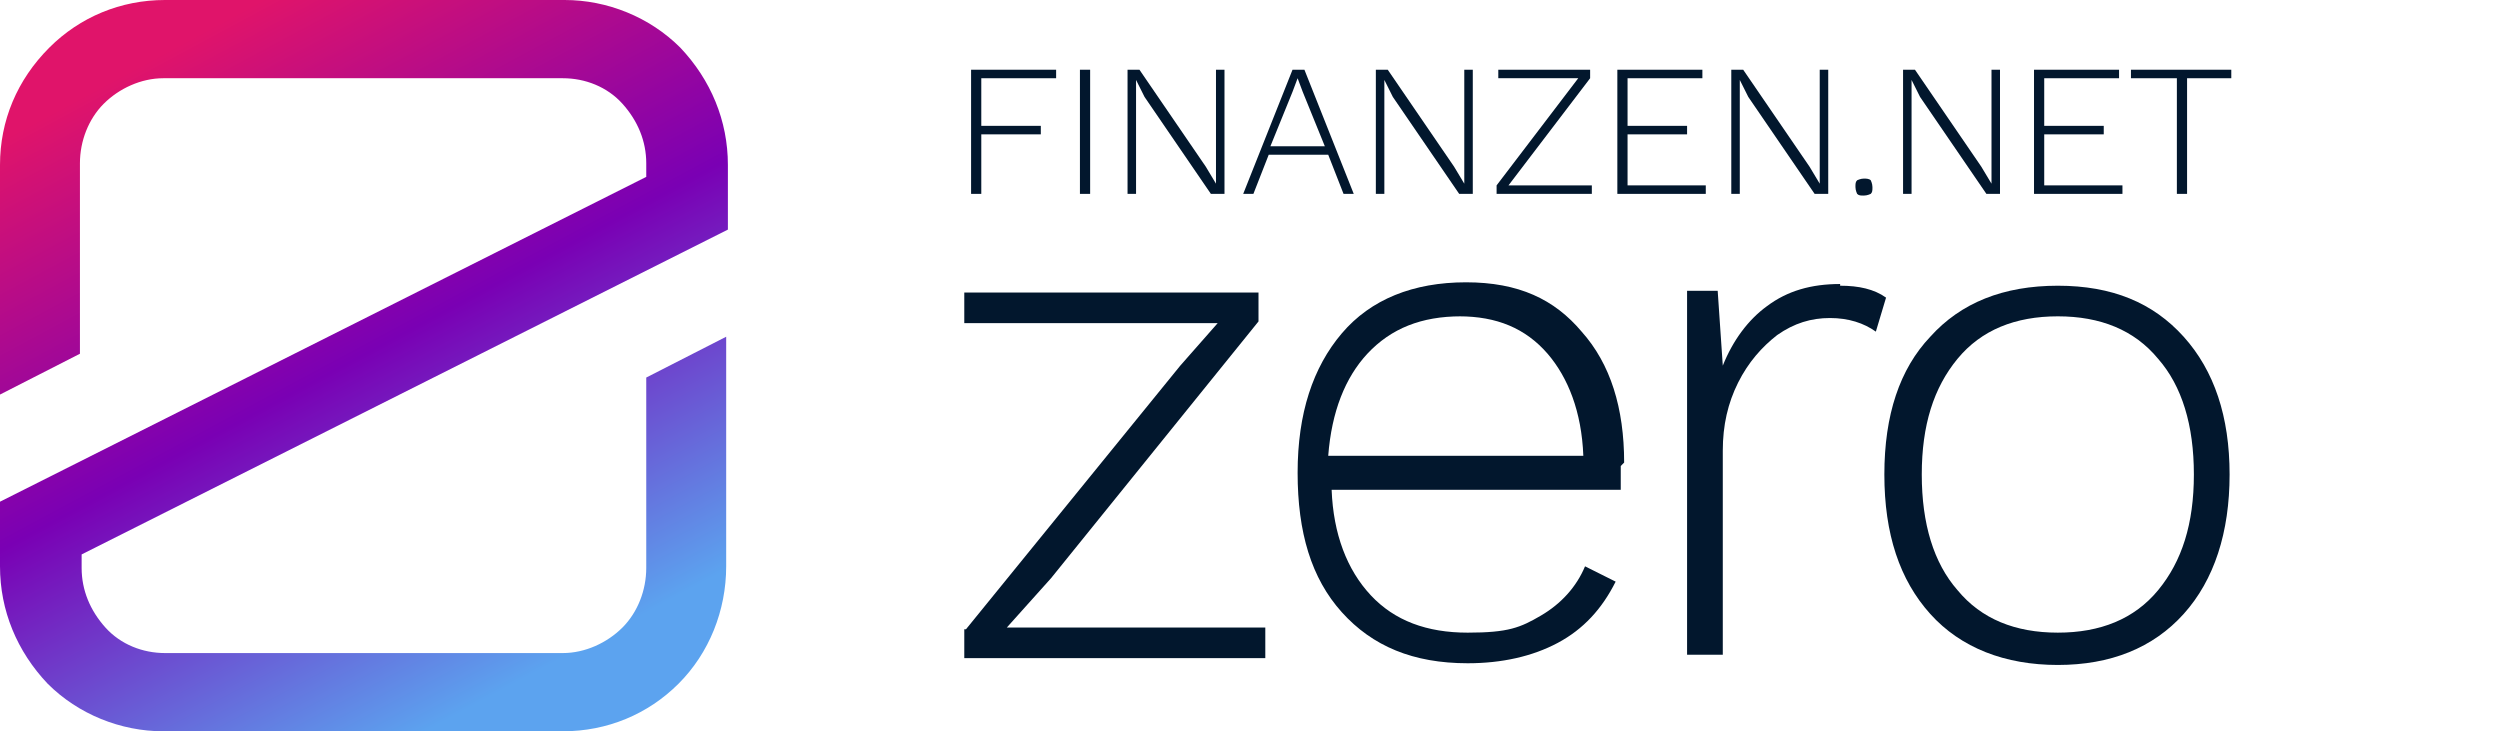 <?xml version="1.0" encoding="UTF-8"?>
<svg id="Ebene_1" xmlns="http://www.w3.org/2000/svg" xmlns:xlink="http://www.w3.org/1999/xlink" version="1.1" viewBox="0 0 147 43">
  <!-- Generator: Adobe Illustrator 29.3.1, SVG Export Plug-In . SVG Version: 2.1.0 Build 151)  -->
  <defs>
    <style>
      .st0 {
        fill: none;
      }

      .st1 {
        fill: url(#Unbenannter_Verlauf);
      }

      .st2 {
        fill: #02172d;
      }

      .st3 {
        clip-path: url(#clippath);
      }
    </style>
    <clipPath id="clippath">
      <rect class="st0" width="42.8" height="43"/>
    </clipPath>
    <linearGradient id="Unbenannter_Verlauf" data-name="Unbenannter Verlauf" x1="11.1" y1="41.7" x2="31.2" y2="4.3" gradientTransform="translate(0 44) scale(1 -1)" gradientUnits="userSpaceOnUse">
      <stop offset="0" stop-color="#e0146a"/>
      <stop offset=".5" stop-color="#7a00b4"/>
      <stop offset="1" stop-color="#5ca3ef"/>
    </linearGradient>
  </defs>
  <g class="st3">
    <path class="st1" d="M42.8,13.5v-3.8c0-2.6-1-5-2.8-6.9C38.2,1,35.7,0,33.2,0H9.7c-2.6,0-5,1-6.8,2.8C1,4.7,0,7.1,0,9.7v13.5l4.7-2.4v-11.2c0-1.3.5-2.6,1.4-3.5.9-.9,2.2-1.5,3.5-1.5h23.5c1.3,0,2.6.5,3.5,1.5s1.4,2.2,1.4,3.5v.8L0,29.5v3.8c0,2.6,1,5,2.8,6.9,1.8,1.8,4.3,2.8,6.8,2.8h23.5c2.6,0,5-1,6.8-2.8,1.8-1.8,2.8-4.3,2.8-6.9v-13.5l-4.7,2.4v11.2c0,1.3-.5,2.6-1.4,3.5s-2.2,1.5-3.5,1.5H9.7c-1.3,0-2.6-.5-3.5-1.5s-1.4-2.2-1.4-3.5v-.8L42.8,13.5Z"/>
  </g>
  <g>
    <path class="st2" d="M56.8,37l12.6-15.5,2.2-2.5h-3.4s-11.5,0-11.5,0v-1.8h17.3v1.7l-12.2,15.1-2.6,2.9h3.8s11.4,0,11.4,0v1.8h-17.7v-1.7Z"/>
    <path class="st2" d="M95.3,27.4c0,.5,0,1,0,1.4h-17c.1,2.6.9,4.7,2.3,6.2,1.4,1.5,3.3,2.2,5.7,2.2s3.1-.3,4.3-1c1.2-.7,2.1-1.7,2.6-2.9l1.8.9c-.8,1.6-1.9,2.8-3.4,3.6-1.5.8-3.3,1.2-5.3,1.2-3.2,0-5.6-1-7.4-3-1.8-2-2.6-4.7-2.6-8.2s.9-6.2,2.6-8.2c1.7-2,4.2-3,7.3-3s5.2,1,6.8,2.9c1.7,1.9,2.5,4.5,2.5,7.7ZM85.9,18.6c-2.3,0-4.1.7-5.5,2.2-1.3,1.4-2.1,3.4-2.3,6h15c-.1-2.6-.9-4.6-2.1-6-1.3-1.5-3-2.2-5.2-2.2Z"/>
    <path class="st2" d="M108.2,16.8c1.1,0,2,.2,2.7.7l-.6,2c-.7-.5-1.6-.8-2.7-.8s-2.1.3-3.1,1c-.9.7-1.7,1.6-2.3,2.8-.6,1.2-.9,2.5-.9,4v12h-2.1v-21.4h1.8l.3,4.4c.6-1.5,1.5-2.7,2.6-3.5,1.2-.9,2.6-1.3,4.3-1.3Z"/>
    <path class="st2" d="M121,16.8c3.2,0,5.6,1,7.4,3,1.8,2,2.7,4.7,2.7,8.1s-.9,6.2-2.7,8.2c-1.8,2-4.3,3-7.4,3s-5.7-1-7.5-3c-1.8-2-2.7-4.7-2.7-8.2s.9-6.2,2.7-8.1c1.8-2,4.3-3,7.5-3ZM121,18.6c-2.5,0-4.5.8-5.9,2.5-1.4,1.7-2.1,3.9-2.1,6.8s.7,5.2,2.1,6.8c1.4,1.7,3.4,2.5,5.9,2.5s4.5-.8,5.9-2.5c1.4-1.7,2.1-3.9,2.1-6.8s-.7-5.2-2.1-6.8c-1.4-1.7-3.4-2.5-5.9-2.5Z"/>
    <path class="st2" d="M57.7,4.6v2.8h3.5v.5h-3.5v3.5h-.6v-7.3h5v.5h-4.4Z"/>
    <path class="st2" d="M64.1,11.4h-.6v-7.3h.6v7.3Z"/>
    <path class="st2" d="M71.9,11.4h-.7l-3.9-5.7-.5-1h0v.9s0,5.8,0,5.8h-.5v-7.3h.7l3.9,5.7.6,1v-.9s0-5.8,0-5.8h.5v7.3Z"/>
    <path class="st2" d="M78.1,9.1h-3.5l-.9,2.3h-.6l2.9-7.3h.7l2.9,7.3h-.6l-.9-2.3ZM77.9,8.6l-1.3-3.2-.3-.8h0l-.3.8-1.3,3.2h3.1Z"/>
    <path class="st2" d="M86.5,11.4h-.7l-3.9-5.7-.5-1h0v.9s0,5.8,0,5.8h-.5v-7.3h.7l3.9,5.7.6,1v-.9s0-5.8,0-5.8h.5v7.3Z"/>
    <path class="st2" d="M93.6,10.9v.5h-5.6v-.5l4.8-6.3h-4.7v-.5h5.4v.5l-4.8,6.3h5Z"/>
    <path class="st2" d="M100.3,10.9v.5h-5.2v-7.3h5v.5h-4.4v2.8h3.5v.5h-3.5v3h4.6Z"/>
    <path class="st2" d="M107.4,11.4h-.7l-3.9-5.7-.5-1h0v.9s0,5.8,0,5.8h-.5v-7.3h.7l3.9,5.7.6,1v-.9s0-5.8,0-5.8h.5v7.3Z"/>
    <path class="st2" d="M109.6,10.5c.1,0,.3,0,.4.1,0,0,.1.2.1.4s0,.3-.1.4c0,0-.2.1-.4.1s-.3,0-.4-.1c0,0-.1-.2-.1-.4s0-.3.1-.4c0,0,.2-.1.4-.1Z"/>
    <path class="st2" d="M117.5,11.4h-.7l-3.9-5.7-.5-1h0v.9s0,5.8,0,5.8h-.5v-7.3h.7l3.9,5.7.6,1v-.9s0-5.8,0-5.8h.5v7.3Z"/>
    <path class="st2" d="M124.8,10.9v.5h-5.2v-7.3h5v.5h-4.4v2.8h3.5v.5h-3.5v3h4.6Z"/>
    <path class="st2" d="M131.3,4.6h-2.7v6.8h-.6v-6.8h-2.7v-.5h5.9v.5Z"/>
  </g>
</svg>